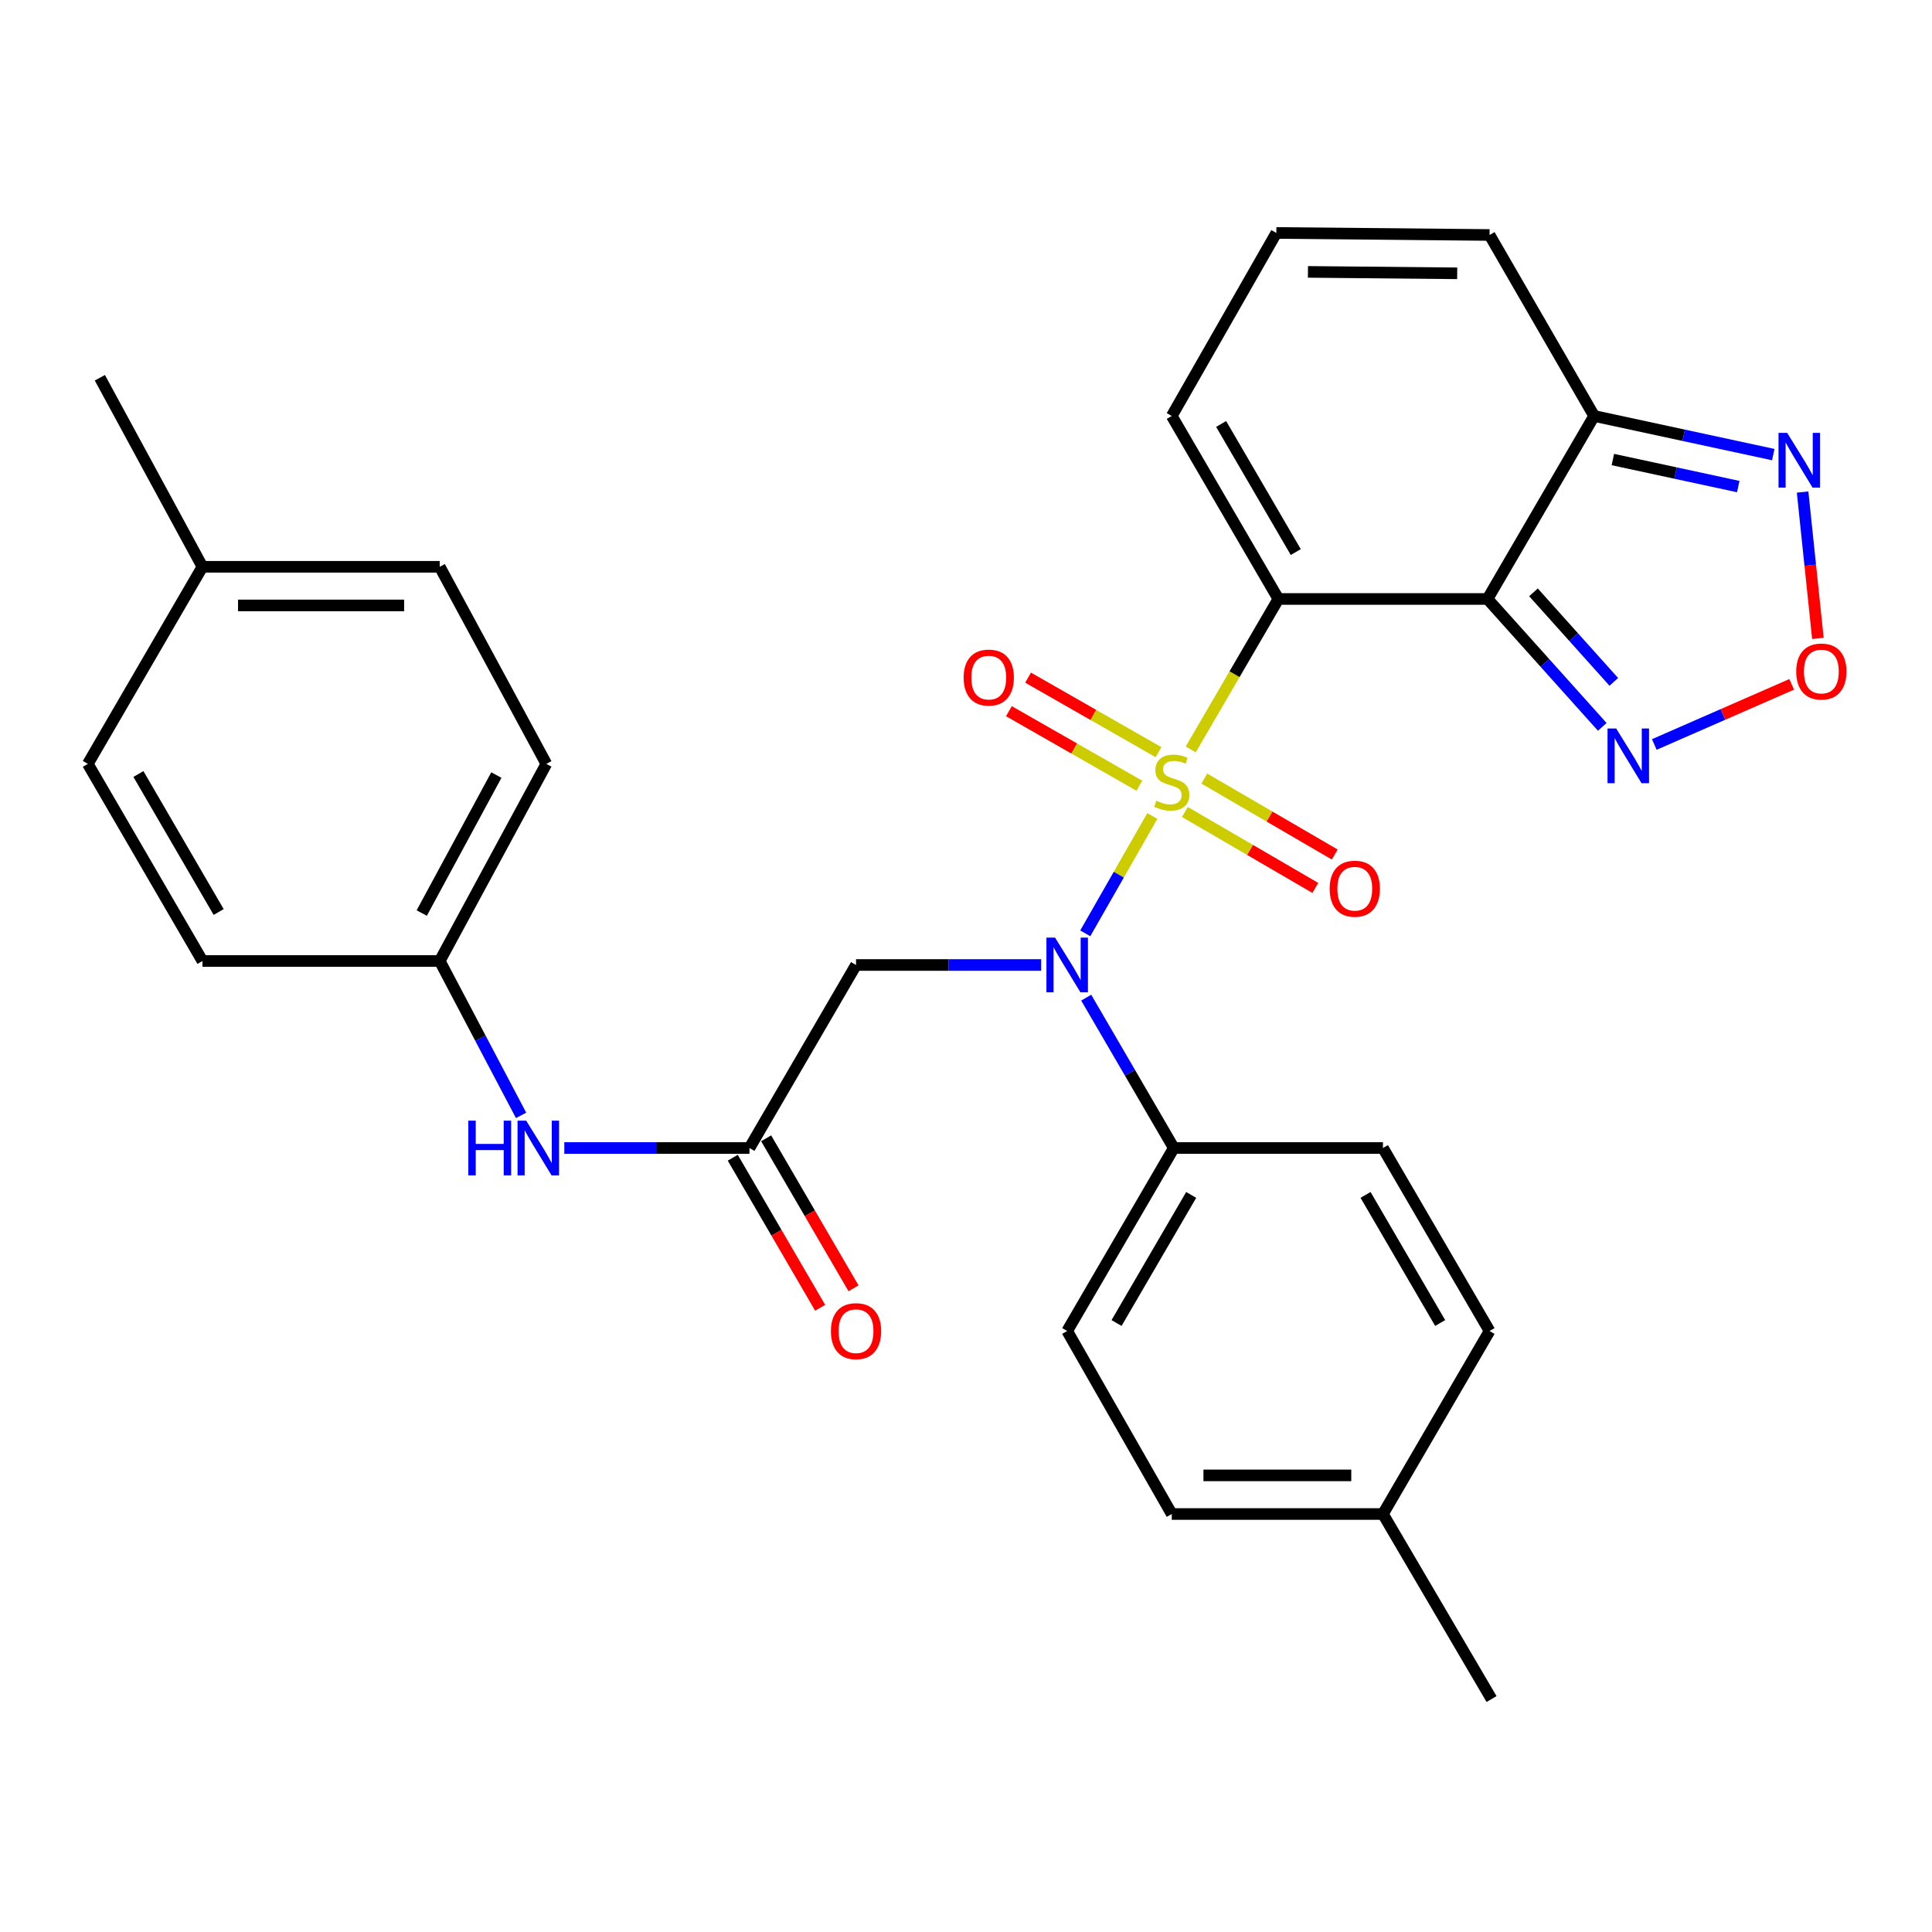 <?xml version='1.0' encoding='iso-8859-1'?>
<svg version='1.1' baseProfile='full'
              xmlns='http://www.w3.org/2000/svg'
                      xmlns:rdkit='http://www.rdkit.org/xml'
                      xmlns:xlink='http://www.w3.org/1999/xlink'
                  xml:space='preserve'
width='1000px' height='1000px' viewBox='0 0 1000 1000'>
<!-- END OF HEADER -->
<rect style='opacity:1.0;fill:#FFFFFF;stroke:none' width='1000' height='1000' x='0' y='0'> </rect>
<path class='bond-0' d='M 616.324,387.896 L 639.007,348.961' style='fill:none;fill-rule:evenodd;stroke:#CCCC00;stroke-width:6px;stroke-linecap:butt;stroke-linejoin:miter;stroke-opacity:1' />
<path class='bond-0' d='M 639.007,348.961 L 661.689,310.025' style='fill:none;fill-rule:evenodd;stroke:#000000;stroke-width:6px;stroke-linecap:butt;stroke-linejoin:miter;stroke-opacity:1' />
<path class='bond-2' d='M 596.439,422.365 L 579.084,452.731' style='fill:none;fill-rule:evenodd;stroke:#CCCC00;stroke-width:6px;stroke-linecap:butt;stroke-linejoin:miter;stroke-opacity:1' />
<path class='bond-2' d='M 579.084,452.731 L 561.73,483.097' style='fill:none;fill-rule:evenodd;stroke:#0000FF;stroke-width:6px;stroke-linecap:butt;stroke-linejoin:miter;stroke-opacity:1' />
<path class='bond-9' d='M 613.29,420.281 L 647.047,439.935' style='fill:none;fill-rule:evenodd;stroke:#CCCC00;stroke-width:6px;stroke-linecap:butt;stroke-linejoin:miter;stroke-opacity:1' />
<path class='bond-9' d='M 647.047,439.935 L 680.803,459.588' style='fill:none;fill-rule:evenodd;stroke:#FF0000;stroke-width:6px;stroke-linecap:butt;stroke-linejoin:miter;stroke-opacity:1' />
<path class='bond-9' d='M 623.353,402.997 L 657.11,422.651' style='fill:none;fill-rule:evenodd;stroke:#CCCC00;stroke-width:6px;stroke-linecap:butt;stroke-linejoin:miter;stroke-opacity:1' />
<path class='bond-9' d='M 657.11,422.651 L 690.866,442.305' style='fill:none;fill-rule:evenodd;stroke:#FF0000;stroke-width:6px;stroke-linecap:butt;stroke-linejoin:miter;stroke-opacity:1' />
<path class='bond-10' d='M 599.655,389.328 L 565.892,370.037' style='fill:none;fill-rule:evenodd;stroke:#CCCC00;stroke-width:6px;stroke-linecap:butt;stroke-linejoin:miter;stroke-opacity:1' />
<path class='bond-10' d='M 565.892,370.037 L 532.129,350.745' style='fill:none;fill-rule:evenodd;stroke:#FF0000;stroke-width:6px;stroke-linecap:butt;stroke-linejoin:miter;stroke-opacity:1' />
<path class='bond-10' d='M 589.733,406.693 L 555.97,387.402' style='fill:none;fill-rule:evenodd;stroke:#CCCC00;stroke-width:6px;stroke-linecap:butt;stroke-linejoin:miter;stroke-opacity:1' />
<path class='bond-10' d='M 555.97,387.402 L 522.207,368.11' style='fill:none;fill-rule:evenodd;stroke:#FF0000;stroke-width:6px;stroke-linecap:butt;stroke-linejoin:miter;stroke-opacity:1' />
<path class='bond-1' d='M 661.689,310.025 L 769.932,310.025' style='fill:none;fill-rule:evenodd;stroke:#000000;stroke-width:6px;stroke-linecap:butt;stroke-linejoin:miter;stroke-opacity:1' />
<path class='bond-11' d='M 661.689,310.025 L 606.501,215.305' style='fill:none;fill-rule:evenodd;stroke:#000000;stroke-width:6px;stroke-linecap:butt;stroke-linejoin:miter;stroke-opacity:1' />
<path class='bond-11' d='M 670.692,285.749 L 632.06,219.444' style='fill:none;fill-rule:evenodd;stroke:#000000;stroke-width:6px;stroke-linecap:butt;stroke-linejoin:miter;stroke-opacity:1' />
<path class='bond-3' d='M 769.932,310.025 L 825.12,215.305' style='fill:none;fill-rule:evenodd;stroke:#000000;stroke-width:6px;stroke-linecap:butt;stroke-linejoin:miter;stroke-opacity:1' />
<path class='bond-4' d='M 769.932,310.025 L 799.631,343.125' style='fill:none;fill-rule:evenodd;stroke:#000000;stroke-width:6px;stroke-linecap:butt;stroke-linejoin:miter;stroke-opacity:1' />
<path class='bond-4' d='M 799.631,343.125 L 829.33,376.225' style='fill:none;fill-rule:evenodd;stroke:#0000FF;stroke-width:6px;stroke-linecap:butt;stroke-linejoin:miter;stroke-opacity:1' />
<path class='bond-4' d='M 793.728,306.599 L 814.517,329.769' style='fill:none;fill-rule:evenodd;stroke:#000000;stroke-width:6px;stroke-linecap:butt;stroke-linejoin:miter;stroke-opacity:1' />
<path class='bond-4' d='M 814.517,329.769 L 835.306,352.939' style='fill:none;fill-rule:evenodd;stroke:#0000FF;stroke-width:6px;stroke-linecap:butt;stroke-linejoin:miter;stroke-opacity:1' />
<path class='bond-6' d='M 538.897,499.478 L 490.989,499.478' style='fill:none;fill-rule:evenodd;stroke:#0000FF;stroke-width:6px;stroke-linecap:butt;stroke-linejoin:miter;stroke-opacity:1' />
<path class='bond-6' d='M 490.989,499.478 L 443.082,499.478' style='fill:none;fill-rule:evenodd;stroke:#000000;stroke-width:6px;stroke-linecap:butt;stroke-linejoin:miter;stroke-opacity:1' />
<path class='bond-12' d='M 562.215,516.379 L 584.886,555.294' style='fill:none;fill-rule:evenodd;stroke:#0000FF;stroke-width:6px;stroke-linecap:butt;stroke-linejoin:miter;stroke-opacity:1' />
<path class='bond-12' d='M 584.886,555.294 L 607.557,594.21' style='fill:none;fill-rule:evenodd;stroke:#000000;stroke-width:6px;stroke-linecap:butt;stroke-linejoin:miter;stroke-opacity:1' />
<path class='bond-7' d='M 825.12,215.305 L 871.48,225.303' style='fill:none;fill-rule:evenodd;stroke:#000000;stroke-width:6px;stroke-linecap:butt;stroke-linejoin:miter;stroke-opacity:1' />
<path class='bond-7' d='M 871.48,225.303 L 917.841,235.302' style='fill:none;fill-rule:evenodd;stroke:#0000FF;stroke-width:6px;stroke-linecap:butt;stroke-linejoin:miter;stroke-opacity:1' />
<path class='bond-7' d='M 834.812,237.854 L 867.264,244.853' style='fill:none;fill-rule:evenodd;stroke:#000000;stroke-width:6px;stroke-linecap:butt;stroke-linejoin:miter;stroke-opacity:1' />
<path class='bond-7' d='M 867.264,244.853 L 899.716,251.853' style='fill:none;fill-rule:evenodd;stroke:#0000FF;stroke-width:6px;stroke-linecap:butt;stroke-linejoin:miter;stroke-opacity:1' />
<path class='bond-30' d='M 825.12,215.305 L 770.988,121.628' style='fill:none;fill-rule:evenodd;stroke:#000000;stroke-width:6px;stroke-linecap:butt;stroke-linejoin:miter;stroke-opacity:1' />
<path class='bond-5' d='M 856.265,385.342 L 891.817,369.783' style='fill:none;fill-rule:evenodd;stroke:#0000FF;stroke-width:6px;stroke-linecap:butt;stroke-linejoin:miter;stroke-opacity:1' />
<path class='bond-5' d='M 891.817,369.783 L 927.37,354.224' style='fill:none;fill-rule:evenodd;stroke:#FF0000;stroke-width:6px;stroke-linecap:butt;stroke-linejoin:miter;stroke-opacity:1' />
<path class='bond-31' d='M 940.944,330.435 L 936.982,292.559' style='fill:none;fill-rule:evenodd;stroke:#FF0000;stroke-width:6px;stroke-linecap:butt;stroke-linejoin:miter;stroke-opacity:1' />
<path class='bond-31' d='M 936.982,292.559 L 933.02,254.682' style='fill:none;fill-rule:evenodd;stroke:#0000FF;stroke-width:6px;stroke-linecap:butt;stroke-linejoin:miter;stroke-opacity:1' />
<path class='bond-8' d='M 443.082,499.478 L 387.916,594.21' style='fill:none;fill-rule:evenodd;stroke:#000000;stroke-width:6px;stroke-linecap:butt;stroke-linejoin:miter;stroke-opacity:1' />
<path class='bond-13' d='M 387.916,594.21 L 340.003,594.21' style='fill:none;fill-rule:evenodd;stroke:#000000;stroke-width:6px;stroke-linecap:butt;stroke-linejoin:miter;stroke-opacity:1' />
<path class='bond-13' d='M 340.003,594.21 L 292.09,594.21' style='fill:none;fill-rule:evenodd;stroke:#0000FF;stroke-width:6px;stroke-linecap:butt;stroke-linejoin:miter;stroke-opacity:1' />
<path class='bond-16' d='M 379.275,599.242 L 401.89,638.072' style='fill:none;fill-rule:evenodd;stroke:#000000;stroke-width:6px;stroke-linecap:butt;stroke-linejoin:miter;stroke-opacity:1' />
<path class='bond-16' d='M 401.89,638.072 L 424.504,676.903' style='fill:none;fill-rule:evenodd;stroke:#FF0000;stroke-width:6px;stroke-linecap:butt;stroke-linejoin:miter;stroke-opacity:1' />
<path class='bond-16' d='M 396.557,589.177 L 419.172,628.007' style='fill:none;fill-rule:evenodd;stroke:#000000;stroke-width:6px;stroke-linecap:butt;stroke-linejoin:miter;stroke-opacity:1' />
<path class='bond-16' d='M 419.172,628.007 L 441.787,666.837' style='fill:none;fill-rule:evenodd;stroke:#FF0000;stroke-width:6px;stroke-linecap:butt;stroke-linejoin:miter;stroke-opacity:1' />
<path class='bond-14' d='M 606.501,215.305 L 660.634,120.573' style='fill:none;fill-rule:evenodd;stroke:#000000;stroke-width:6px;stroke-linecap:butt;stroke-linejoin:miter;stroke-opacity:1' />
<path class='bond-17' d='M 607.557,594.21 L 552.369,688.93' style='fill:none;fill-rule:evenodd;stroke:#000000;stroke-width:6px;stroke-linecap:butt;stroke-linejoin:miter;stroke-opacity:1' />
<path class='bond-17' d='M 616.559,618.486 L 577.927,684.791' style='fill:none;fill-rule:evenodd;stroke:#000000;stroke-width:6px;stroke-linecap:butt;stroke-linejoin:miter;stroke-opacity:1' />
<path class='bond-18' d='M 607.557,594.21 L 715.811,594.21' style='fill:none;fill-rule:evenodd;stroke:#000000;stroke-width:6px;stroke-linecap:butt;stroke-linejoin:miter;stroke-opacity:1' />
<path class='bond-19' d='M 269.714,577.314 L 248.661,537.363' style='fill:none;fill-rule:evenodd;stroke:#0000FF;stroke-width:6px;stroke-linecap:butt;stroke-linejoin:miter;stroke-opacity:1' />
<path class='bond-19' d='M 248.661,537.363 L 227.607,497.411' style='fill:none;fill-rule:evenodd;stroke:#000000;stroke-width:6px;stroke-linecap:butt;stroke-linejoin:miter;stroke-opacity:1' />
<path class='bond-15' d='M 660.634,120.573 L 770.988,121.628' style='fill:none;fill-rule:evenodd;stroke:#000000;stroke-width:6px;stroke-linecap:butt;stroke-linejoin:miter;stroke-opacity:1' />
<path class='bond-15' d='M 676.995,140.73 L 754.243,141.469' style='fill:none;fill-rule:evenodd;stroke:#000000;stroke-width:6px;stroke-linecap:butt;stroke-linejoin:miter;stroke-opacity:1' />
<path class='bond-21' d='M 552.369,688.93 L 606.501,783.651' style='fill:none;fill-rule:evenodd;stroke:#000000;stroke-width:6px;stroke-linecap:butt;stroke-linejoin:miter;stroke-opacity:1' />
<path class='bond-20' d='M 715.811,594.21 L 770.988,688.93' style='fill:none;fill-rule:evenodd;stroke:#000000;stroke-width:6px;stroke-linecap:butt;stroke-linejoin:miter;stroke-opacity:1' />
<path class='bond-20' d='M 706.806,618.485 L 745.43,684.789' style='fill:none;fill-rule:evenodd;stroke:#000000;stroke-width:6px;stroke-linecap:butt;stroke-linejoin:miter;stroke-opacity:1' />
<path class='bond-24' d='M 227.607,497.411 L 104.787,497.411' style='fill:none;fill-rule:evenodd;stroke:#000000;stroke-width:6px;stroke-linecap:butt;stroke-linejoin:miter;stroke-opacity:1' />
<path class='bond-25' d='M 227.607,497.411 L 282.784,395.379' style='fill:none;fill-rule:evenodd;stroke:#000000;stroke-width:6px;stroke-linecap:butt;stroke-linejoin:miter;stroke-opacity:1' />
<path class='bond-25' d='M 218.292,472.593 L 256.916,401.171' style='fill:none;fill-rule:evenodd;stroke:#000000;stroke-width:6px;stroke-linecap:butt;stroke-linejoin:miter;stroke-opacity:1' />
<path class='bond-22' d='M 770.988,688.93 L 715.811,783.651' style='fill:none;fill-rule:evenodd;stroke:#000000;stroke-width:6px;stroke-linecap:butt;stroke-linejoin:miter;stroke-opacity:1' />
<path class='bond-32' d='M 606.501,783.651 L 715.811,783.651' style='fill:none;fill-rule:evenodd;stroke:#000000;stroke-width:6px;stroke-linecap:butt;stroke-linejoin:miter;stroke-opacity:1' />
<path class='bond-32' d='M 622.898,763.651 L 699.414,763.651' style='fill:none;fill-rule:evenodd;stroke:#000000;stroke-width:6px;stroke-linecap:butt;stroke-linejoin:miter;stroke-opacity:1' />
<path class='bond-28' d='M 715.811,783.651 L 772.021,879.427' style='fill:none;fill-rule:evenodd;stroke:#000000;stroke-width:6px;stroke-linecap:butt;stroke-linejoin:miter;stroke-opacity:1' />
<path class='bond-23' d='M 104.787,293.37 L 227.607,293.37' style='fill:none;fill-rule:evenodd;stroke:#000000;stroke-width:6px;stroke-linecap:butt;stroke-linejoin:miter;stroke-opacity:1' />
<path class='bond-23' d='M 123.21,313.37 L 209.184,313.37' style='fill:none;fill-rule:evenodd;stroke:#000000;stroke-width:6px;stroke-linecap:butt;stroke-linejoin:miter;stroke-opacity:1' />
<path class='bond-29' d='M 104.787,293.37 L 51.688,195.527' style='fill:none;fill-rule:evenodd;stroke:#000000;stroke-width:6px;stroke-linecap:butt;stroke-linejoin:miter;stroke-opacity:1' />
<path class='bond-33' d='M 104.787,293.37 L 45.455,395.379' style='fill:none;fill-rule:evenodd;stroke:#000000;stroke-width:6px;stroke-linecap:butt;stroke-linejoin:miter;stroke-opacity:1' />
<path class='bond-26' d='M 104.787,497.411 L 45.455,395.379' style='fill:none;fill-rule:evenodd;stroke:#000000;stroke-width:6px;stroke-linecap:butt;stroke-linejoin:miter;stroke-opacity:1' />
<path class='bond-26' d='M 113.176,472.053 L 71.643,400.63' style='fill:none;fill-rule:evenodd;stroke:#000000;stroke-width:6px;stroke-linecap:butt;stroke-linejoin:miter;stroke-opacity:1' />
<path class='bond-27' d='M 282.784,395.379 L 227.607,293.37' style='fill:none;fill-rule:evenodd;stroke:#000000;stroke-width:6px;stroke-linecap:butt;stroke-linejoin:miter;stroke-opacity:1' />
<path  class='atom-0' d='M 598.501 414.477
Q 598.821 414.597, 600.141 415.157
Q 601.461 415.717, 602.901 416.077
Q 604.381 416.397, 605.821 416.397
Q 608.501 416.397, 610.061 415.117
Q 611.621 413.797, 611.621 411.517
Q 611.621 409.957, 610.821 408.997
Q 610.061 408.037, 608.861 407.517
Q 607.661 406.997, 605.661 406.397
Q 603.141 405.637, 601.621 404.917
Q 600.141 404.197, 599.061 402.677
Q 598.021 401.157, 598.021 398.597
Q 598.021 395.037, 600.421 392.837
Q 602.861 390.637, 607.661 390.637
Q 610.941 390.637, 614.661 392.197
L 613.741 395.277
Q 610.341 393.877, 607.781 393.877
Q 605.021 393.877, 603.501 395.037
Q 601.981 396.157, 602.021 398.117
Q 602.021 399.637, 602.781 400.557
Q 603.581 401.477, 604.701 401.997
Q 605.861 402.517, 607.781 403.117
Q 610.341 403.917, 611.861 404.717
Q 613.381 405.517, 614.461 407.157
Q 615.581 408.757, 615.581 411.517
Q 615.581 415.437, 612.941 417.557
Q 610.341 419.637, 605.981 419.637
Q 603.461 419.637, 601.541 419.077
Q 599.661 418.557, 597.421 417.637
L 598.501 414.477
' fill='#CCCC00'/>
<path  class='atom-3' d='M 546.109 485.318
L 555.389 500.318
Q 556.309 501.798, 557.789 504.478
Q 559.269 507.158, 559.349 507.318
L 559.349 485.318
L 563.109 485.318
L 563.109 513.638
L 559.229 513.638
L 549.269 497.238
Q 548.109 495.318, 546.869 493.118
Q 545.669 490.918, 545.309 490.238
L 545.309 513.638
L 541.629 513.638
L 541.629 485.318
L 546.109 485.318
' fill='#0000FF'/>
<path  class='atom-5' d='M 836.537 377.075
L 845.817 392.075
Q 846.737 393.555, 848.217 396.235
Q 849.697 398.915, 849.777 399.075
L 849.777 377.075
L 853.537 377.075
L 853.537 405.395
L 849.657 405.395
L 839.697 388.995
Q 838.537 387.075, 837.297 384.875
Q 836.097 382.675, 835.737 381.995
L 835.737 405.395
L 832.057 405.395
L 832.057 377.075
L 836.537 377.075
' fill='#0000FF'/>
<path  class='atom-6' d='M 929.729 347.582
Q 929.729 340.782, 933.089 336.982
Q 936.449 333.182, 942.729 333.182
Q 949.009 333.182, 952.369 336.982
Q 955.729 340.782, 955.729 347.582
Q 955.729 354.462, 952.329 358.382
Q 948.929 362.262, 942.729 362.262
Q 936.489 362.262, 933.089 358.382
Q 929.729 354.502, 929.729 347.582
M 942.729 359.062
Q 947.049 359.062, 949.369 356.182
Q 951.729 353.262, 951.729 347.582
Q 951.729 342.022, 949.369 339.222
Q 947.049 336.382, 942.729 336.382
Q 938.409 336.382, 936.049 339.182
Q 933.729 341.982, 933.729 347.582
Q 933.729 353.302, 936.049 356.182
Q 938.409 359.062, 942.729 359.062
' fill='#FF0000'/>
<path  class='atom-8' d='M 925.036 224.044
L 934.316 239.044
Q 935.236 240.524, 936.716 243.204
Q 938.196 245.884, 938.276 246.044
L 938.276 224.044
L 942.036 224.044
L 942.036 252.364
L 938.156 252.364
L 928.196 235.964
Q 927.036 234.044, 925.796 231.844
Q 924.596 229.644, 924.236 228.964
L 924.236 252.364
L 920.556 252.364
L 920.556 224.044
L 925.036 224.044
' fill='#0000FF'/>
<path  class='atom-10' d='M 688.233 459.992
Q 688.233 453.192, 691.593 449.392
Q 694.953 445.592, 701.233 445.592
Q 707.513 445.592, 710.873 449.392
Q 714.233 453.192, 714.233 459.992
Q 714.233 466.872, 710.833 470.792
Q 707.433 474.672, 701.233 474.672
Q 694.993 474.672, 691.593 470.792
Q 688.233 466.912, 688.233 459.992
M 701.233 471.472
Q 705.553 471.472, 707.873 468.592
Q 710.233 465.672, 710.233 459.992
Q 710.233 454.432, 707.873 451.632
Q 705.553 448.792, 701.233 448.792
Q 696.913 448.792, 694.553 451.592
Q 692.233 454.392, 692.233 459.992
Q 692.233 465.712, 694.553 468.592
Q 696.913 471.472, 701.233 471.472
' fill='#FF0000'/>
<path  class='atom-11' d='M 498.781 350.716
Q 498.781 343.916, 502.141 340.116
Q 505.501 336.316, 511.781 336.316
Q 518.061 336.316, 521.421 340.116
Q 524.781 343.916, 524.781 350.716
Q 524.781 357.596, 521.381 361.516
Q 517.981 365.396, 511.781 365.396
Q 505.541 365.396, 502.141 361.516
Q 498.781 357.636, 498.781 350.716
M 511.781 362.196
Q 516.101 362.196, 518.421 359.316
Q 520.781 356.396, 520.781 350.716
Q 520.781 345.156, 518.421 342.356
Q 516.101 339.516, 511.781 339.516
Q 507.461 339.516, 505.101 342.316
Q 502.781 345.116, 502.781 350.716
Q 502.781 356.436, 505.101 359.316
Q 507.461 362.196, 511.781 362.196
' fill='#FF0000'/>
<path  class='atom-14' d='M 242.398 580.05
L 246.238 580.05
L 246.238 592.09
L 260.718 592.09
L 260.718 580.05
L 264.558 580.05
L 264.558 608.37
L 260.718 608.37
L 260.718 595.29
L 246.238 595.29
L 246.238 608.37
L 242.398 608.37
L 242.398 580.05
' fill='#0000FF'/>
<path  class='atom-14' d='M 272.358 580.05
L 281.638 595.05
Q 282.558 596.53, 284.038 599.21
Q 285.518 601.89, 285.598 602.05
L 285.598 580.05
L 289.358 580.05
L 289.358 608.37
L 285.478 608.37
L 275.518 591.97
Q 274.358 590.05, 273.118 587.85
Q 271.918 585.65, 271.558 584.97
L 271.558 608.37
L 267.878 608.37
L 267.878 580.05
L 272.358 580.05
' fill='#0000FF'/>
<path  class='atom-17' d='M 430.082 689.01
Q 430.082 682.21, 433.442 678.41
Q 436.802 674.61, 443.082 674.61
Q 449.362 674.61, 452.722 678.41
Q 456.082 682.21, 456.082 689.01
Q 456.082 695.89, 452.682 699.81
Q 449.282 703.69, 443.082 703.69
Q 436.842 703.69, 433.442 699.81
Q 430.082 695.93, 430.082 689.01
M 443.082 700.49
Q 447.402 700.49, 449.722 697.61
Q 452.082 694.69, 452.082 689.01
Q 452.082 683.45, 449.722 680.65
Q 447.402 677.81, 443.082 677.81
Q 438.762 677.81, 436.402 680.61
Q 434.082 683.41, 434.082 689.01
Q 434.082 694.73, 436.402 697.61
Q 438.762 700.49, 443.082 700.49
' fill='#FF0000'/>
</svg>
